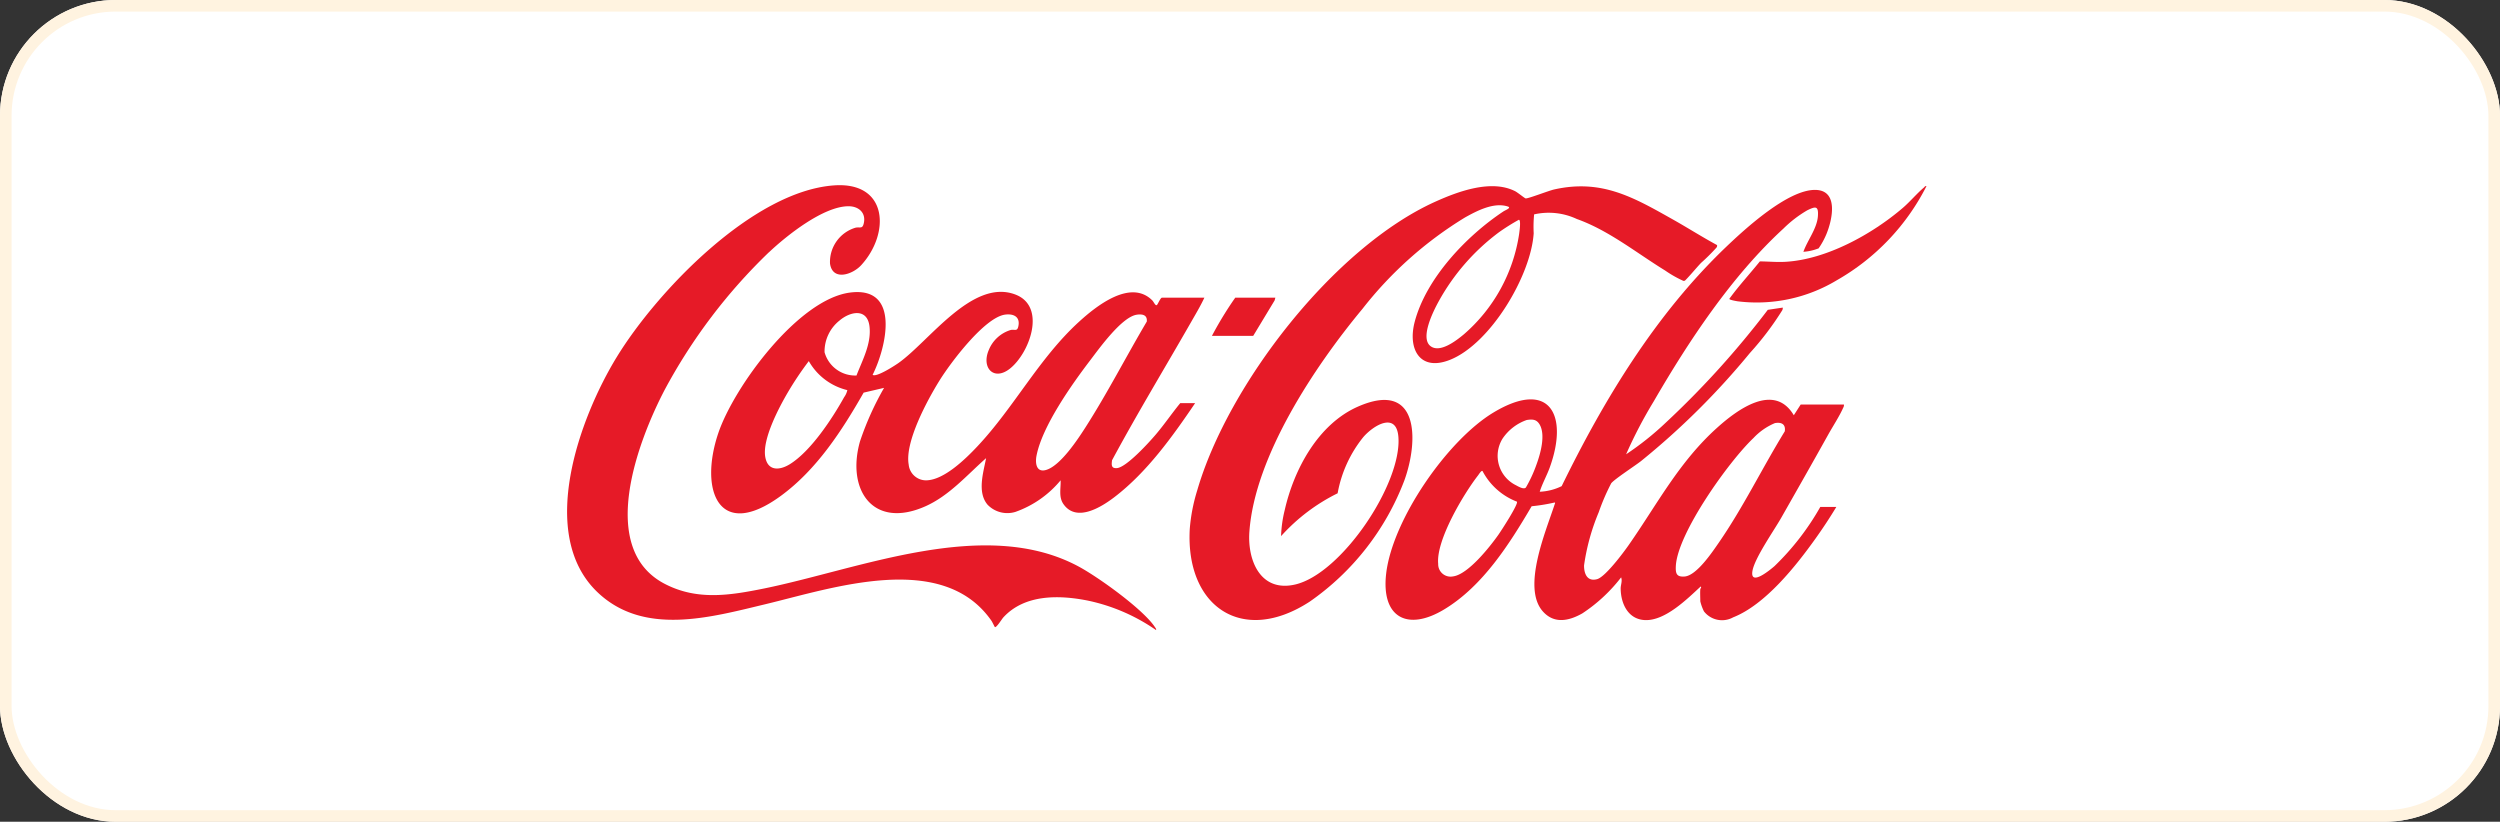 <svg xmlns="http://www.w3.org/2000/svg" xmlns:xlink="http://www.w3.org/1999/xlink" width="216" height="71" viewBox="0 0 216 71">
  <rect x="0" y="0" width="216" height="71" fill="#333333" stroke="none"/>
  <defs>
    <clipPath id="clip-path">
      <rect id="Rectangle_82" data-name="Rectangle 82" width="117.447" height="38.438" transform="translate(0 0)" fill="none"/>
    </clipPath>
  </defs>
  <g id="Group_103" data-name="Group 103" transform="translate(5538 -3652)">
    <g id="Rectangle_60" data-name="Rectangle 60" transform="translate(-5538 3652)" fill="#fff" stroke="#fff3e0" stroke-width="1">
      <rect width="216" height="71" rx="10" stroke="none"/>
      <rect x="0.5" y="0.5" width="215" height="70" rx="9.5" fill="none"/>
    </g>
    <g id="Group_74" data-name="Group 74" transform="translate(-5489 3668.003)">
      <g id="Group_73" data-name="Group 73" transform="translate(0 -0.003)" clip-path="url(#clip-path)">
        <path id="Path_112" data-name="Path 112" d="M2168.585,46.923c0-.044.142-.176.033-.231-1.189,1.1-3.074,2.974-4.81,2.9-1.467-.064-2.088-1.426-2.1-2.733,0-.312.16-.642.039-.957a13.8,13.8,0,0,1-3.356,3.114c-1.151.651-2.427.933-3.411-.178-1.827-2.064.282-6.95,1.031-9.266.014-.042.067-.126-.008-.139a16.038,16.038,0,0,1-1.987.324c-1.926,3.276-4.213,6.886-7.535,8.9-3.2,1.943-5.49.713-5.03-3.115.558-4.646,5.286-11.495,9.281-13.892,4.846-2.907,6.5.219,4.842,4.775-.256.7-.637,1.371-.859,2.078a4.76,4.76,0,0,0,1.895-.482c3.658-7.49,8.124-14.847,14.181-20.644,1.674-1.6,5.359-4.974,7.724-4.952,2.05.019,1.483,2.572.973,3.81a6.61,6.61,0,0,1-.676,1.239,4.442,4.442,0,0,1-1.317.3c.347-.994,1.173-2,1.253-3.07.069-.929-.213-.858-.915-.519a10.25,10.25,0,0,0-2.056,1.575c-4.47,4.1-8.177,9.7-11.211,14.933a39.28,39.28,0,0,0-2.389,4.575,25.28,25.28,0,0,0,3.434-2.739,77.077,77.077,0,0,0,8.809-9.743l1.292-.193a.4.4,0,0,1-.052.245,25.717,25.717,0,0,1-2.789,3.681,65.283,65.283,0,0,1-9.41,9.34c-.5.393-2.317,1.574-2.572,1.918a18.5,18.5,0,0,0-1.074,2.491,18.573,18.573,0,0,0-1.271,4.6c-.005.724.273,1.417,1.124,1.19.708-.189,2.274-2.289,2.732-2.945,2.475-3.544,4.342-7.168,7.631-10.129,1.719-1.548,4.933-3.959,6.636-1.089l.594-.924H2181a.484.484,0,0,1-.073.29c-.3.69-.915,1.635-1.3,2.329-1.337,2.4-2.695,4.786-4.052,7.172-.617,1.086-2.292,3.47-2.481,4.583-.232,1.373,1.54-.1,1.9-.411a22.457,22.457,0,0,0,3.961-5.117h1.386c-.563.93-1.163,1.842-1.795,2.727-1.7,2.382-4.341,5.717-7.12,6.811a1.978,1.978,0,0,1-2.521-.514,3.949,3.949,0,0,1-.317-.871c0-.342-.024-.72,0-1.056m-15.006-14.606a4.175,4.175,0,0,0-2.084,1.613,2.828,2.828,0,0,0,1.168,4.024c.207.112.695.4.859.182a11.733,11.733,0,0,0,.915-1.99c.341-.931.8-2.562.257-3.459-.269-.444-.633-.447-1.116-.371m21.459.264a5.385,5.385,0,0,0-1.866,1.3c-2.1,1.986-6.562,8.216-6.7,11.056-.031.636.058.957.765.9,1.023-.087,2.358-2.071,2.922-2.887,2.13-3.077,3.77-6.473,5.727-9.658.091-.61-.279-.808-.846-.711m-25.272,4.143c-.1-.074-.319.293-.383.375-1.253,1.612-3.647,5.618-3.445,7.645a1.071,1.071,0,0,0,1.281,1.084c1.3-.167,3.183-2.553,3.922-3.6.24-.341,1.743-2.651,1.6-2.857a5.634,5.634,0,0,1-2.971-2.643" transform="translate(-2070.682 -12.017)" fill="#e61a27"/>
        <path id="Path_113" data-name="Path 113" d="M418.679,288.691c-1.965,2.9-4.164,5.972-6.969,8.117-1.145.876-3.3,2.217-4.417.593-.42-.613-.207-1.353-.236-2.042a8.914,8.914,0,0,1-3.906,2.729,2.374,2.374,0,0,1-2.4-.616c-.921-1.076-.366-2.791-.132-4.028-1.665,1.469-3.194,3.257-5.27,4.171-4.5,1.983-6.816-1.423-5.624-5.623a25.51,25.51,0,0,1,2.08-4.621l-1.766.412c-1.873,3.285-4.058,6.657-7.155,8.921-5.371,3.927-7.067-.489-5.408-5.407,1.357-4.025,6.921-11.6,11.408-12.162,4.37-.55,3.114,4.746,1.931,7.112.321.233,1.879-.778,2.2-1,2.661-1.854,6.406-7.351,10.127-5.942,2.728,1.033,1.233,5.076-.476,6.414-1.383,1.083-2.472-.081-1.815-1.617a2.969,2.969,0,0,1,1.9-1.733c.336-.067.546.139.645-.278.2-.833-.365-1.141-1.115-1.051-1.786.216-4.769,4.209-5.7,5.717-1.043,1.681-3,5.3-2.65,7.243a1.506,1.506,0,0,0,1.481,1.362c1.556,0,3.446-1.863,4.458-2.94,3.169-3.37,5.314-7.588,8.745-10.731,1.483-1.359,4.477-3.769,6.366-1.873.133.133.279.524.409.381.081-.089.3-.619.424-.619h3.665c-.346.74-.772,1.448-1.177,2.157-2.266,3.96-4.639,7.872-6.8,11.887-.052.4-.08.717.412.682.827-.059,2.8-2.236,3.369-2.908.742-.872,1.385-1.825,2.112-2.708Zm-29.259-2.386c.515-1.339,1.3-2.748,1.124-4.242-.188-1.6-1.666-1.3-2.6-.5a3.416,3.416,0,0,0-1.282,2.73,2.746,2.746,0,0,0,2.757,2.011m24.225-5.254c-1.293.181-3.239,2.9-4.038,3.95-1.584,2.075-4.146,5.695-4.633,8.241-.126.658-.008,1.5.878,1.207,1.216-.4,2.666-2.59,3.346-3.652,1.892-2.952,3.522-6.134,5.307-9.155.057-.577-.384-.659-.861-.592m-25.008,6.519a5.228,5.228,0,0,1-3.334-2.509,27.785,27.785,0,0,0-1.827,2.728c-.777,1.331-2.182,4-1.94,5.527.2,1.247,1.214,1.215,2.118.659,1.816-1.118,3.668-3.936,4.7-5.793a1.642,1.642,0,0,0,.279-.612" transform="translate(-364.42 -269.86)" fill="#e61a27"/>
        <path id="Path_114" data-name="Path 114" d="M1674.026,7.6a.253.253,0,0,1-.06.231,16.66,16.66,0,0,1-1.326,1.315c-.458.486-.881,1.014-1.349,1.492a.184.184,0,0,1-.184.052,9.86,9.86,0,0,1-1.562-.888c-2.473-1.519-4.875-3.471-7.631-4.452a5.716,5.716,0,0,0-3.692-.4,11.01,11.01,0,0,0-.037,1.627c-.235,3.661-3.728,9.537-7.221,10.935-2.6,1.042-3.677-.91-3.064-3.261.987-3.781,4.491-7.455,7.672-9.559.18-.119.733-.312.367-.427-1.211-.381-2.641.37-3.678.945a33.072,33.072,0,0,0-8.868,7.9c-4.1,4.932-9.318,12.735-9.773,19.276-.174,2.5.983,5.229,3.95,4.544,4.009-.926,9.22-8.7,8.927-12.733-.162-2.232-2.154-1.027-3.038,0a10.773,10.773,0,0,0-2.214,4.85,16.225,16.225,0,0,0-4.886,3.7,10.629,10.629,0,0,1,.317-2.258c.8-3.517,2.883-7.415,6.322-8.929,5.268-2.32,5.285,2.863,4.009,6.385a22.462,22.462,0,0,1-8.162,10.456c-5.838,3.81-10.754.433-10.375-6.279a15.268,15.268,0,0,1,.642-3.319c2.651-9.147,11.818-21.013,20.595-24.96,1.963-.883,4.829-1.942,6.882-.892.2.1.831.613.9.62.226.023,2-.671,2.461-.774,4.118-.926,6.875.686,10.292,2.61,1.27.715,2.5,1.5,3.782,2.193M1656.9,5.416a18.427,18.427,0,0,0-1.7,1.067,18.682,18.682,0,0,0-5.23,5.994c-.438.8-1.639,3.155-.69,3.862.822.612,2.229-.493,2.869-1.024a14.245,14.245,0,0,0,4.78-8.688c.022-.176.176-1.2-.023-1.21" transform="translate(-1574.674 -2.427)" fill="#e61a27"/>
        <path id="Path_115" data-name="Path 115" d="M17.443,5.785A47.731,47.731,0,0,0,8.41,17.714c-2.3,4.418-5.83,13.687.024,16.728,2.8,1.457,5.622,1,8.586.4,8.325-1.7,19.107-6.238,27.181-1.894,1.691.91,5.561,3.683,6.586,5.232.053.081.124.15.1.258a16.139,16.139,0,0,0-5.928-2.555c-2.477-.49-5.44-.543-7.275,1.465-.118.129-.6.913-.727.826-.025-.017-.217-.432-.29-.536-4.233-6.09-13.724-2.83-19.544-1.435-4.748,1.138-10.5,2.774-14.5-1.039C-2.62,30.154,1.085,20.081,4.288,14.847,7.768,9.161,16.042.517,23.061.015c4.69-.336,4.854,4.168,2.341,6.9-.747.811-2.471,1.39-2.688-.147a3.088,3.088,0,0,1,2.211-3.1c.395-.081.6.143.713-.409.189-.905-.475-1.443-1.324-1.442-2.168,0-5.342,2.532-6.872,3.975" transform="translate(-0.001 0.003)" fill="#e61a27"/>
        <path id="Path_116" data-name="Path 116" d="M3057.762,2.375a19.5,19.5,0,0,1-7.747,8.13,13.407,13.407,0,0,1-8.576,1.818c-.124-.022-.711-.118-.711-.212.818-1.13,1.767-2.15,2.64-3.236.732.006,1.48.079,2.214.036,3.537-.2,7.489-2.388,10.134-4.656.639-.548,1.2-1.232,1.814-1.751.074-.062.107-.16.231-.131" transform="translate(-2940.315 -2.291)" fill="#e61a27"/>
        <path id="Path_117" data-name="Path 117" d="M1692.52,294.373l-.063.234-1.852,3.066h-3.566a30.857,30.857,0,0,1,2.014-3.3Z" transform="translate(-1631.329 -284.652)" fill="#e61a27"/>
      </g>
    </g>
  </g>
</svg>

